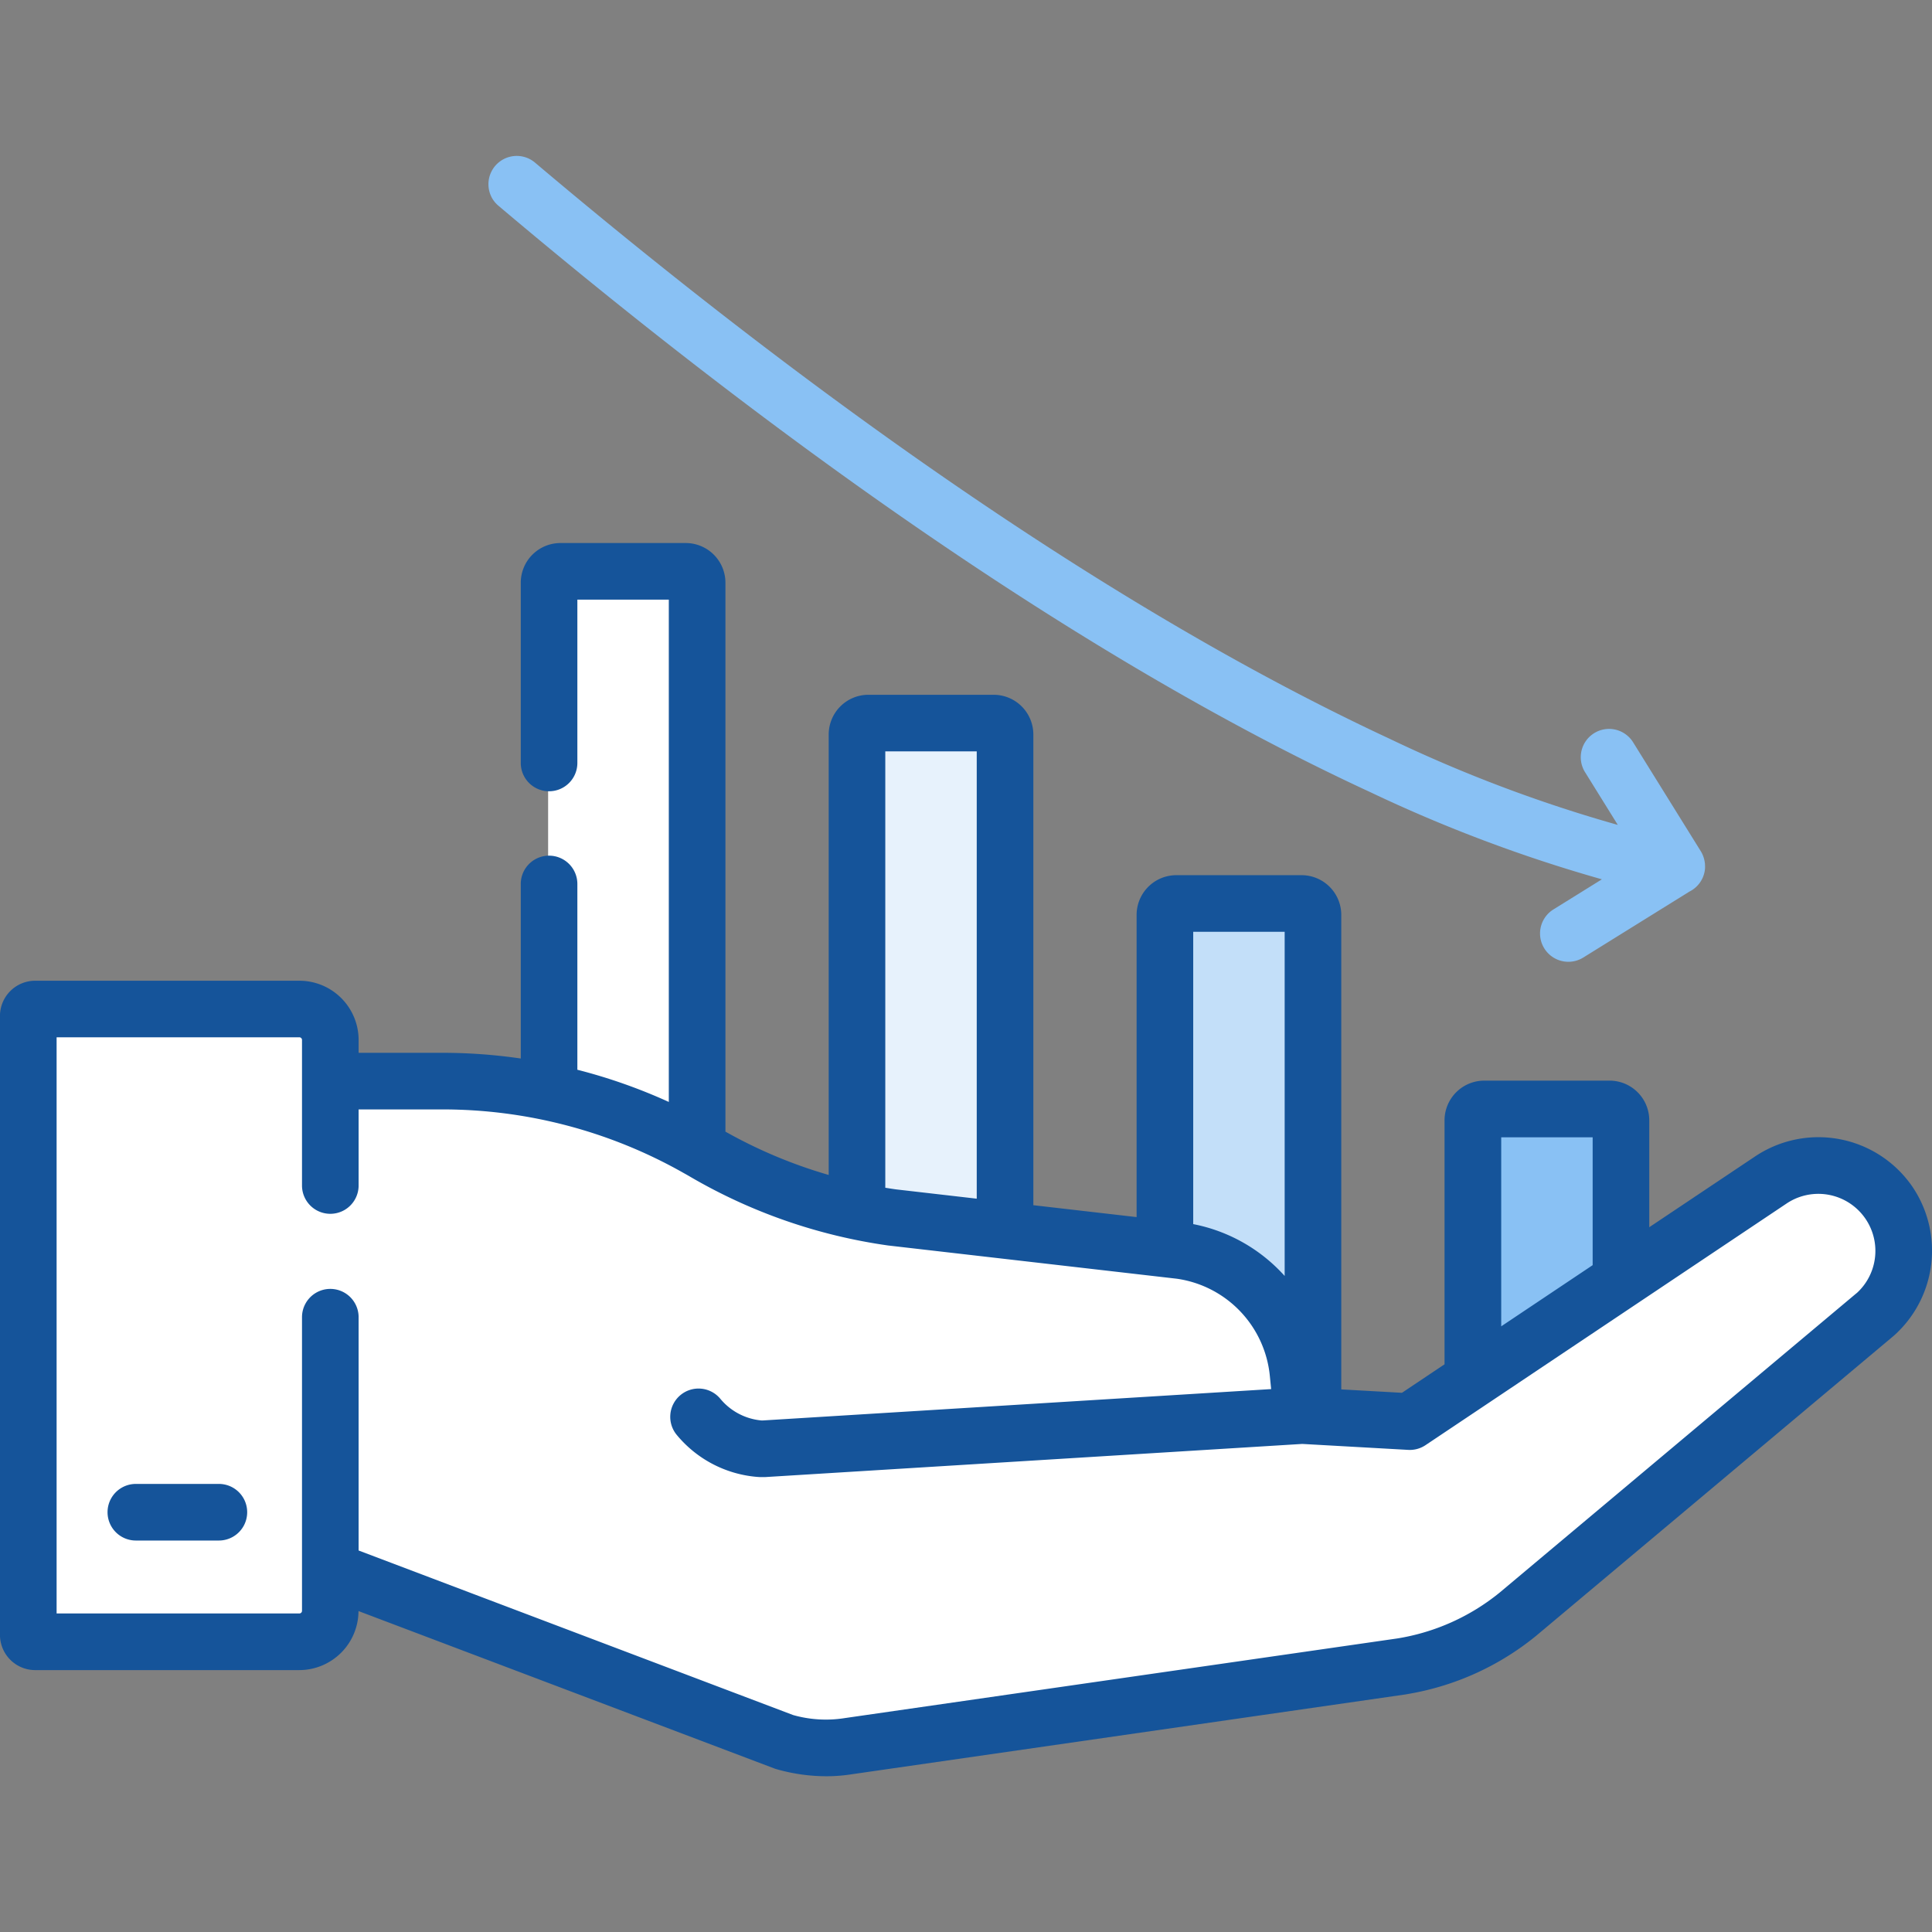 <svg xmlns="http://www.w3.org/2000/svg" xmlns:xlink="http://www.w3.org/1999/xlink" width="120" height="120" viewBox="0 0 120 120">
  <rect x="0" y="0" width="120" height="120" fill="#808080" stroke="none"/>
  <defs>
    <clipPath id="clip-path">
      <rect id="Retângulo_136" data-name="Retângulo 136" width="120" height="120" transform="translate(900 1183)" fill="#89c1f4" opacity="0.5"/>
    </clipPath>
  </defs>
  <g id="vantagens_03" transform="translate(-900 -1183)" clip-path="url(#clip-path)">
    <g id="Grupo_160" data-name="Grupo 160" transform="translate(468.087 1087.596)">
      <path id="Caminho_346" data-name="Caminho 346" d="M549.87,169.681a6.071,6.071,0,0,0-5.026-2.645,6.01,6.01,0,0,0-3.362,1.024l-8.135,5.444v-8.509a1.469,1.469,0,0,0-1.468-1.467H524.1A1.47,1.47,0,0,0,522.635,165v15.677l-3.366,2.253-5.048-.283V152.232a1.47,1.47,0,0,0-1.468-1.469h-7.774a1.471,1.471,0,0,0-1.469,1.469v19.889l-8.414-.969V141.027a1.471,1.471,0,0,0-1.469-1.469h-7.775a1.469,1.469,0,0,0-1.467,1.468v28.686l-1.277-.369a31.091,31.091,0,0,1-6.627-2.78l-.51-.287V131.6a1.469,1.469,0,0,0-1.468-1.467h-7.777a1.469,1.469,0,0,0-1.468,1.467v11.193a.754.754,0,0,0,.7.746v6.024a.752.752,0,0,0-.7.746v12l-1.143-.166a32.815,32.815,0,0,0-4.7-.343h-6.228V160a2.685,2.685,0,0,0-2.682-2.681H434.1a1.19,1.19,0,0,0-1.189,1.189v38.44a1.19,1.19,0,0,0,1.189,1.189h16.4a2.684,2.684,0,0,0,2.68-2.67l.005-1.443,27.229,10.308a10.35,10.35,0,0,0,2.81.4,9.376,9.376,0,0,0,1.473-.117l34.34-4.949.309-.055a16.123,16.123,0,0,0,7.313-3.351l22.217-18.637A6.075,6.075,0,0,0,549.87,169.681Z" fill="#fff"/>
      <path id="Caminho_347" data-name="Caminho 347" d="M462.431,107.627a1.763,1.763,0,0,0,.437.553c13.566,11.467,33.976,27.1,54.162,36.429a91.34,91.34,0,0,0,14.379,5.411l-3.011,1.871a1.758,1.758,0,0,0-.644,2.28,1.513,1.513,0,0,0,.079.141,1.758,1.758,0,0,0,2.421.566l6.587-4.093a1.757,1.757,0,0,0,.971-1.4,1.792,1.792,0,0,0,0-.283v-.027c0-.039-.008-.077-.014-.115s-.007-.05-.012-.075-.009-.044-.014-.066c-.009-.041-.019-.082-.031-.122l-.005-.014a1.716,1.716,0,0,0-.185-.41l-4.184-6.734a1.758,1.758,0,1,0-2.986,1.855l2.017,3.247a88.224,88.224,0,0,1-14.194-5.361c-19.744-9.19-39.758-24.532-53.07-35.784a1.758,1.758,0,0,0-2.7,2.132Z" fill="#89c1f4"/>
      <rect id="Retângulo_135" data-name="Retângulo 135" width="9.391" height="30.457" transform="translate(485.211 140.605)" fill="#89c1f4" opacity="0.2"/>
      <path id="Caminho_348" data-name="Caminho 348" d="M513.776,177.018l-9.522-4V151.692h9.522Z" fill="#89c1f4" opacity="0.5"/>
      <path id="Caminho_349" data-name="Caminho 349" d="M532.428,175.235l-8.609,6V163.968h8.609Z" fill="#89c1f4"/>
      <path id="Caminho_350" data-name="Caminho 350" d="M445.508,187.573h-5.157a1.758,1.758,0,1,0,0,3.516h5.157a1.758,1.758,0,0,0,0-3.516Z" fill="#15549a"/>
      <path id="Caminho_351" data-name="Caminho 351" d="M550.7,169.119a7.075,7.075,0,0,0-9.77-1.89l-6.578,4.4v-6.637a2.468,2.468,0,0,0-2.468-2.468H524.1A2.469,2.469,0,0,0,521.636,165v15.143l-2.645,1.77-3.769-.211V152.232a2.468,2.468,0,0,0-2.469-2.469h-7.774a2.468,2.468,0,0,0-2.469,2.469V171l-6.414-.739V141.026a2.468,2.468,0,0,0-2.468-2.468h-7.776a2.468,2.468,0,0,0-2.467,2.468v27.357a30.134,30.134,0,0,1-6.414-2.691V131.6a2.467,2.467,0,0,0-2.467-2.467h-7.778a2.466,2.466,0,0,0-2.467,2.467v11.193a1.758,1.758,0,0,0,1.758,1.758h0a1.758,1.758,0,0,0,1.757-1.758V132.648h5.68v31.2a33.971,33.971,0,0,0-5.68-2V150.309a1.758,1.758,0,0,0-1.757-1.758h0a1.758,1.758,0,0,0-1.758,1.758V161.15a33.738,33.738,0,0,0-4.843-.354h-5.229V160a3.681,3.681,0,0,0-3.681-3.681H434.1a2.189,2.189,0,0,0-2.189,2.189v38.44a2.189,2.189,0,0,0,2.189,2.189h16.4a3.684,3.684,0,0,0,3.68-3.667L480,205.243a1.47,1.47,0,0,0,.146.048,11.324,11.324,0,0,0,3.081.439,10.207,10.207,0,0,0,1.615-.127l34.374-4.955.309-.055a17.065,17.065,0,0,0,7.761-3.554l.019-.015,22.2-18.624a.392.392,0,0,0,.037-.032A7.075,7.075,0,0,0,550.7,169.119Zm-25.544-3.076h5.68v7.942l-5.68,3.8ZM506.026,153.28h5.68v21.377a10.27,10.27,0,0,0-5.68-3.221ZM486.9,142.074h5.68v27.782l-5.028-.579c-.217-.031-.435-.065-.652-.1Zm60.328,33.65-22.171,18.6a13.452,13.452,0,0,1-6.355,2.847l-34.334,4.949-.049.008a7.461,7.461,0,0,1-3.145-.2l-26.987-10.22v-14.49a1.758,1.758,0,0,0-3.516,0v18.236a.166.166,0,0,1-.165.166H435.429V159.832h15.077a.165.165,0,0,1,.165.165v9.041a1.758,1.758,0,1,0,3.516,0v-4.726h5.23a30.363,30.363,0,0,1,14.946,3.943l.017.009c.117.067.236.131.352.2a33.7,33.7,0,0,0,12.35,4.3l.046.005,17.881,2.059a6.763,6.763,0,0,1,5.776,6.04l.081.815-31.591,1.949-.056,0a3.755,3.755,0,0,1-2.559-1.34,1.758,1.758,0,1,0-2.7,2.252,7.248,7.248,0,0,0,4.945,2.59c.082.007.164.012.232.015.052,0,.1,0,.156,0l.082,0,.047,0,33.378-2.06,6.58.37a1.752,1.752,0,0,0,1.076-.295l3.92-2.623,18.507-12.386a3.543,3.543,0,0,1,4.344,5.575Z" fill="#15549a"/>
    </g>
  </g>
</svg>
